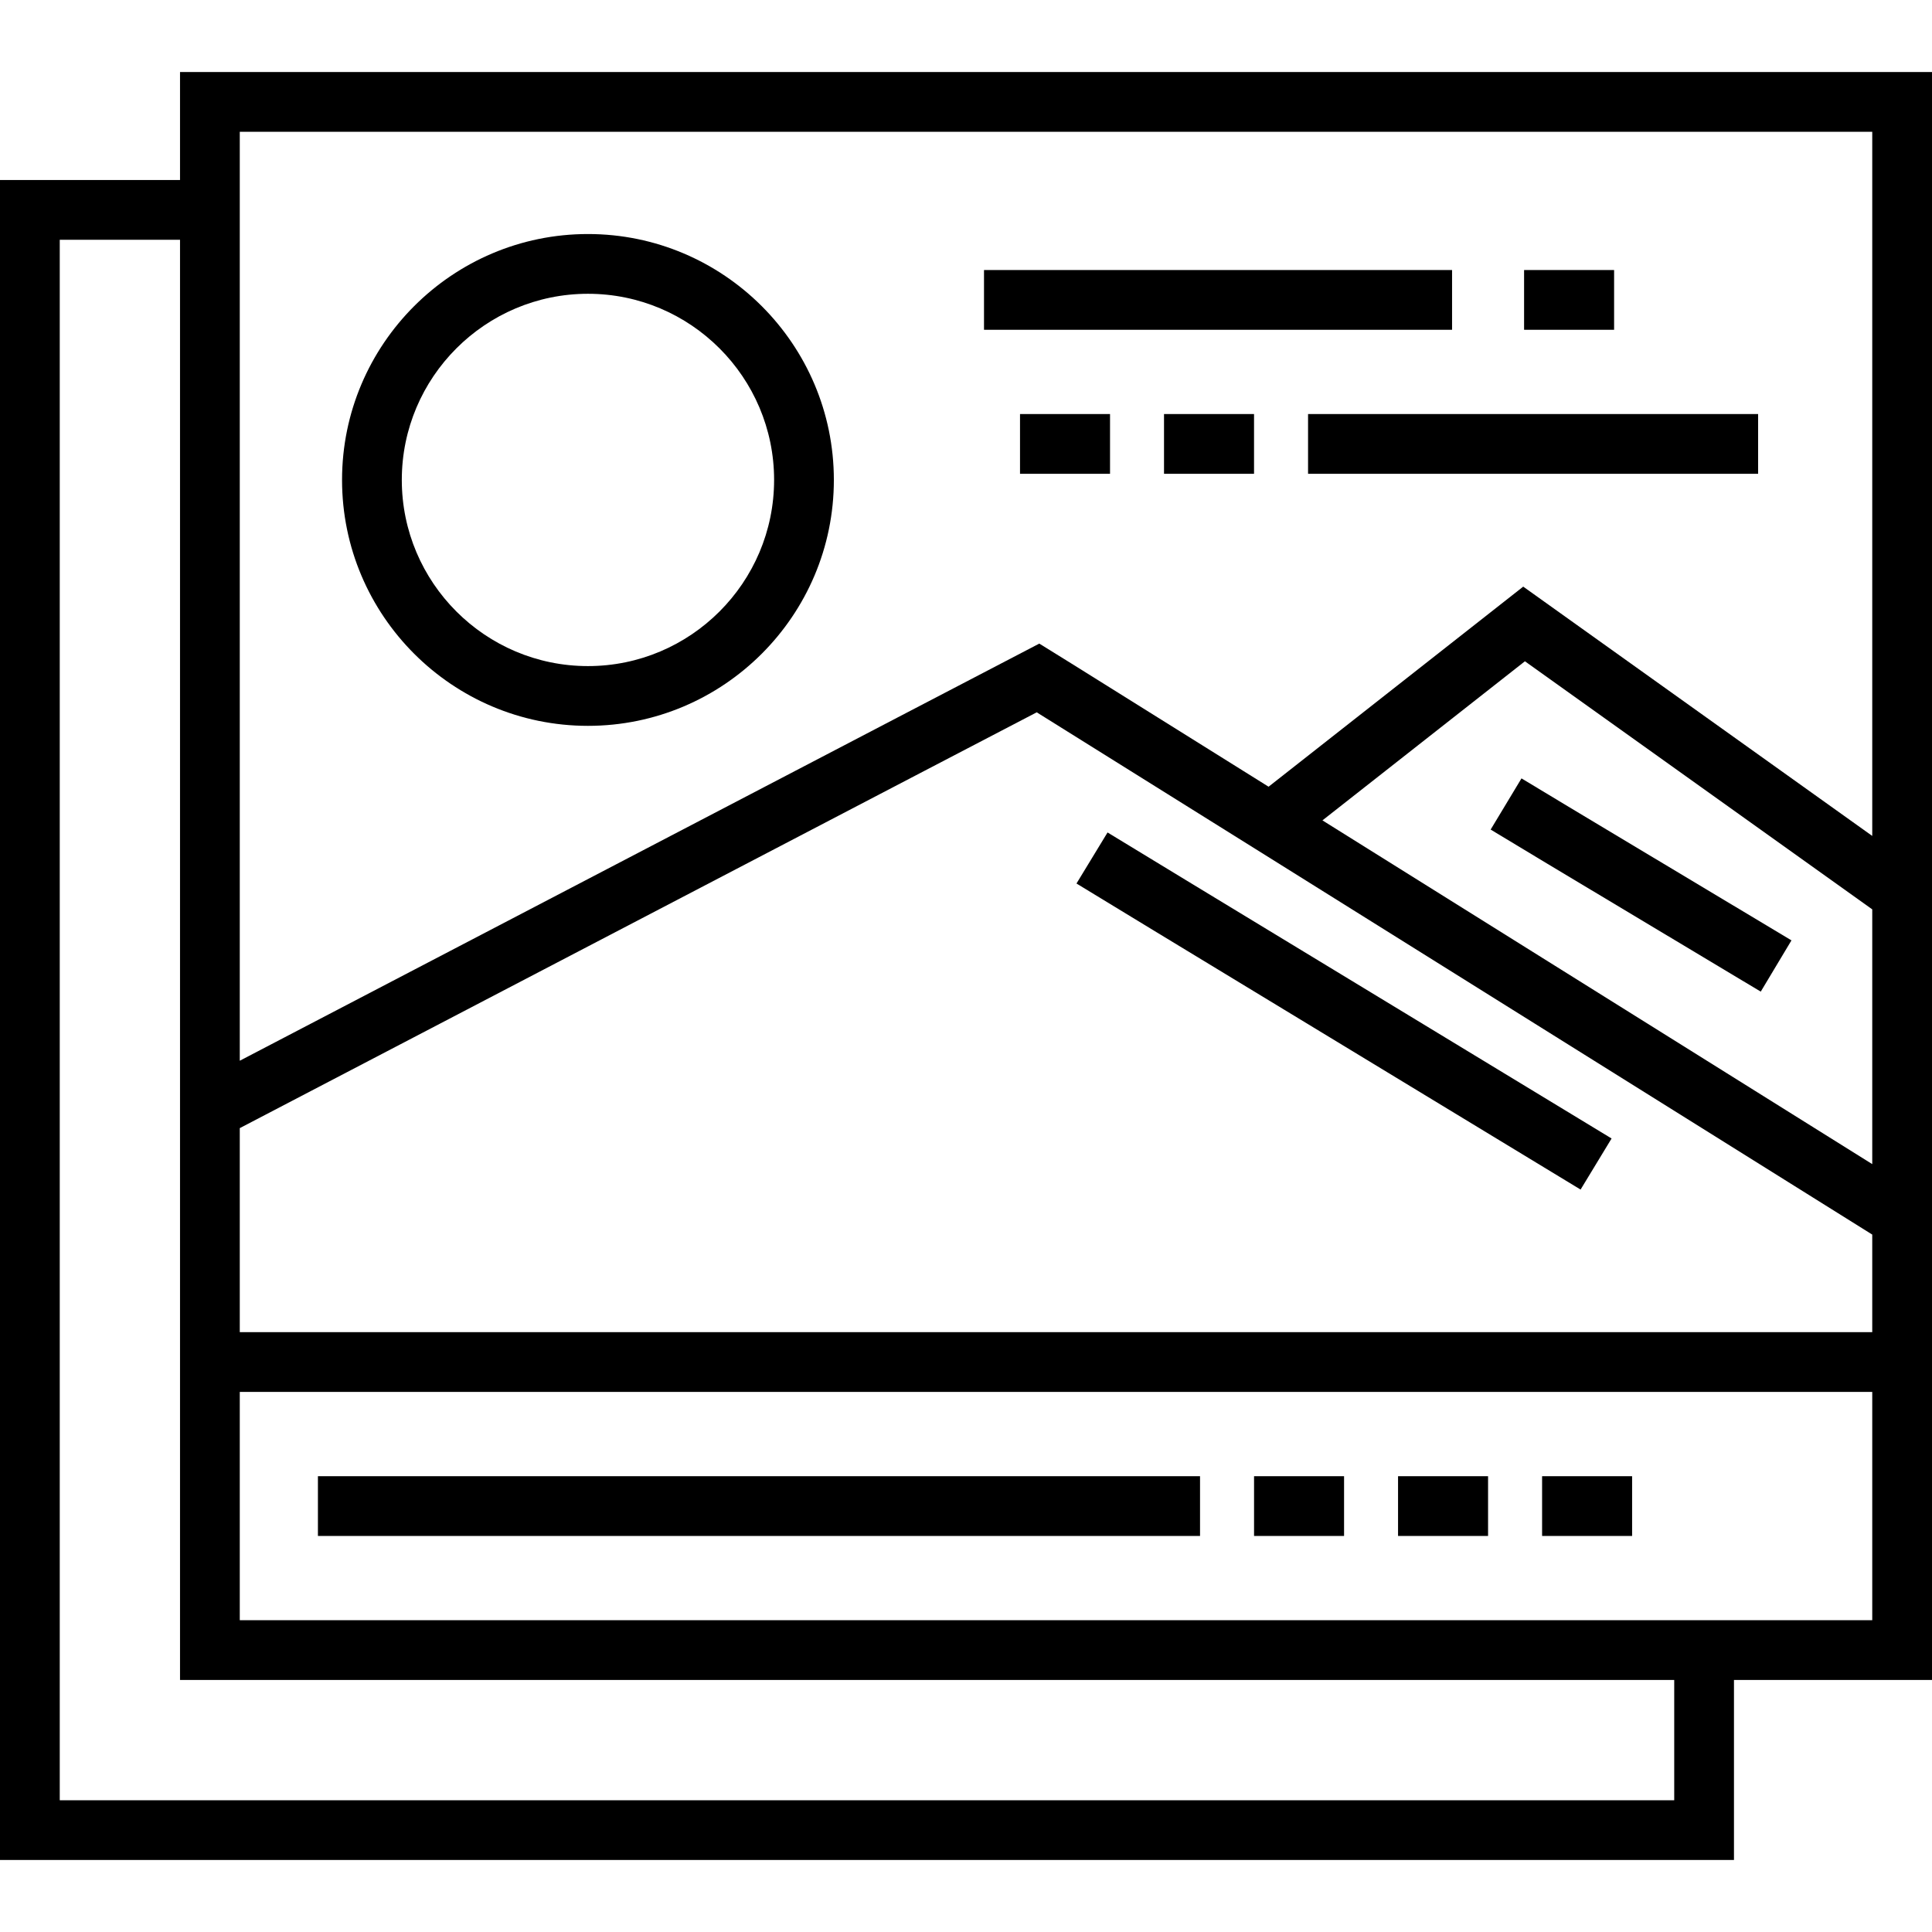 <?xml version="1.0" encoding="iso-8859-1"?>
<!-- Uploaded to: SVG Repo, www.svgrepo.com, Generator: SVG Repo Mixer Tools -->
<svg fill="#000000" version="1.1" id="Layer_1" xmlns="http://www.w3.org/2000/svg" xmlns:xlink="http://www.w3.org/1999/xlink" 
	 viewBox="0 0 512 512" xml:space="preserve">
<g>
	<g>
		<path d="M47.708,19.083v28.624H0v445.209h459.521v-47.708H512V19.083H47.708z M443.686,477.082L443.686,477.082H15.835V63.543
			h31.873v381.666h395.978V477.082z M496.165,429.374H63.543v-60.498h432.622V429.374z M496.165,353.04H63.543v-54.075
			l181.517-94.721l29.683-15.472l57.876,36.157l163.545,102.249V353.04z M496.165,308.504l-145.704-91.096l53.661-42.162
			l92.043,65.746V308.504z M496.165,221.531l-92.495-66.068l-67.484,53.022l-52.16-32.59l-8.604-5.335l-37.684,19.643
			L63.543,281.105V34.918h432.622V221.531z"/>
	</g>
</g>
<g>
	<g>
		<rect x="84.253" y="391.21" width="233.768" height="15.835"/>
	</g>
</g>
<g>
	<g>
		<rect x="332.336" y="391.21" width="23.854" height="15.835"/>
	</g>
</g>
<g>
	<g>
		<rect x="370.498" y="391.21" width="23.854" height="15.835"/>
	</g>
</g>
<g>
	<g>
		<rect x="408.671" y="391.21" width="23.855" height="15.835"/>
	</g>
</g>
<g>
	<g>
		<polygon points="314.216,233.205 293.51,220.611 285.281,234.139 305.992,246.739 418.87,315.247 427.086,301.711 		"/>
	</g>
</g>
<g>
	<g>
		<polygon points="418.096,215.25 403.211,206.281 395.038,219.844 409.939,228.823 466.617,262.791 474.757,249.209 		"/>
	</g>
</g>
<g>
	<g>
		<rect x="260.772" y="71.562" width="124.041" height="15.835"/>
	</g>
</g>
<g>
	<g>
		<rect x="403.899" y="71.562" width="23.854" height="15.835"/>
	</g>
</g>
<g>
	<g>
		<rect x="308.477" y="109.726" width="23.854" height="15.835"/>
	</g>
</g>
<g>
	<g>
		<rect x="270.315" y="109.726" width="23.854" height="15.835"/>
	</g>
</g>
<g>
	<g>
		<rect x="346.65" y="109.726" width="119.27" height="15.835"/>
	</g>
</g>
<g>
	<g>
		<path d="M155.814,62.021c-35.934,0-65.168,29.234-65.168,65.168s29.234,65.168,65.168,65.168
			c35.933,0,65.167-29.234,65.167-65.168S191.747,62.021,155.814,62.021z M155.814,176.521c-27.201,0-49.333-22.13-49.333-49.333
			s22.13-49.333,49.333-49.333c27.203,0,49.331,22.13,49.331,49.333S183.015,176.521,155.814,176.521z"/>
	</g>
</g>
</svg>